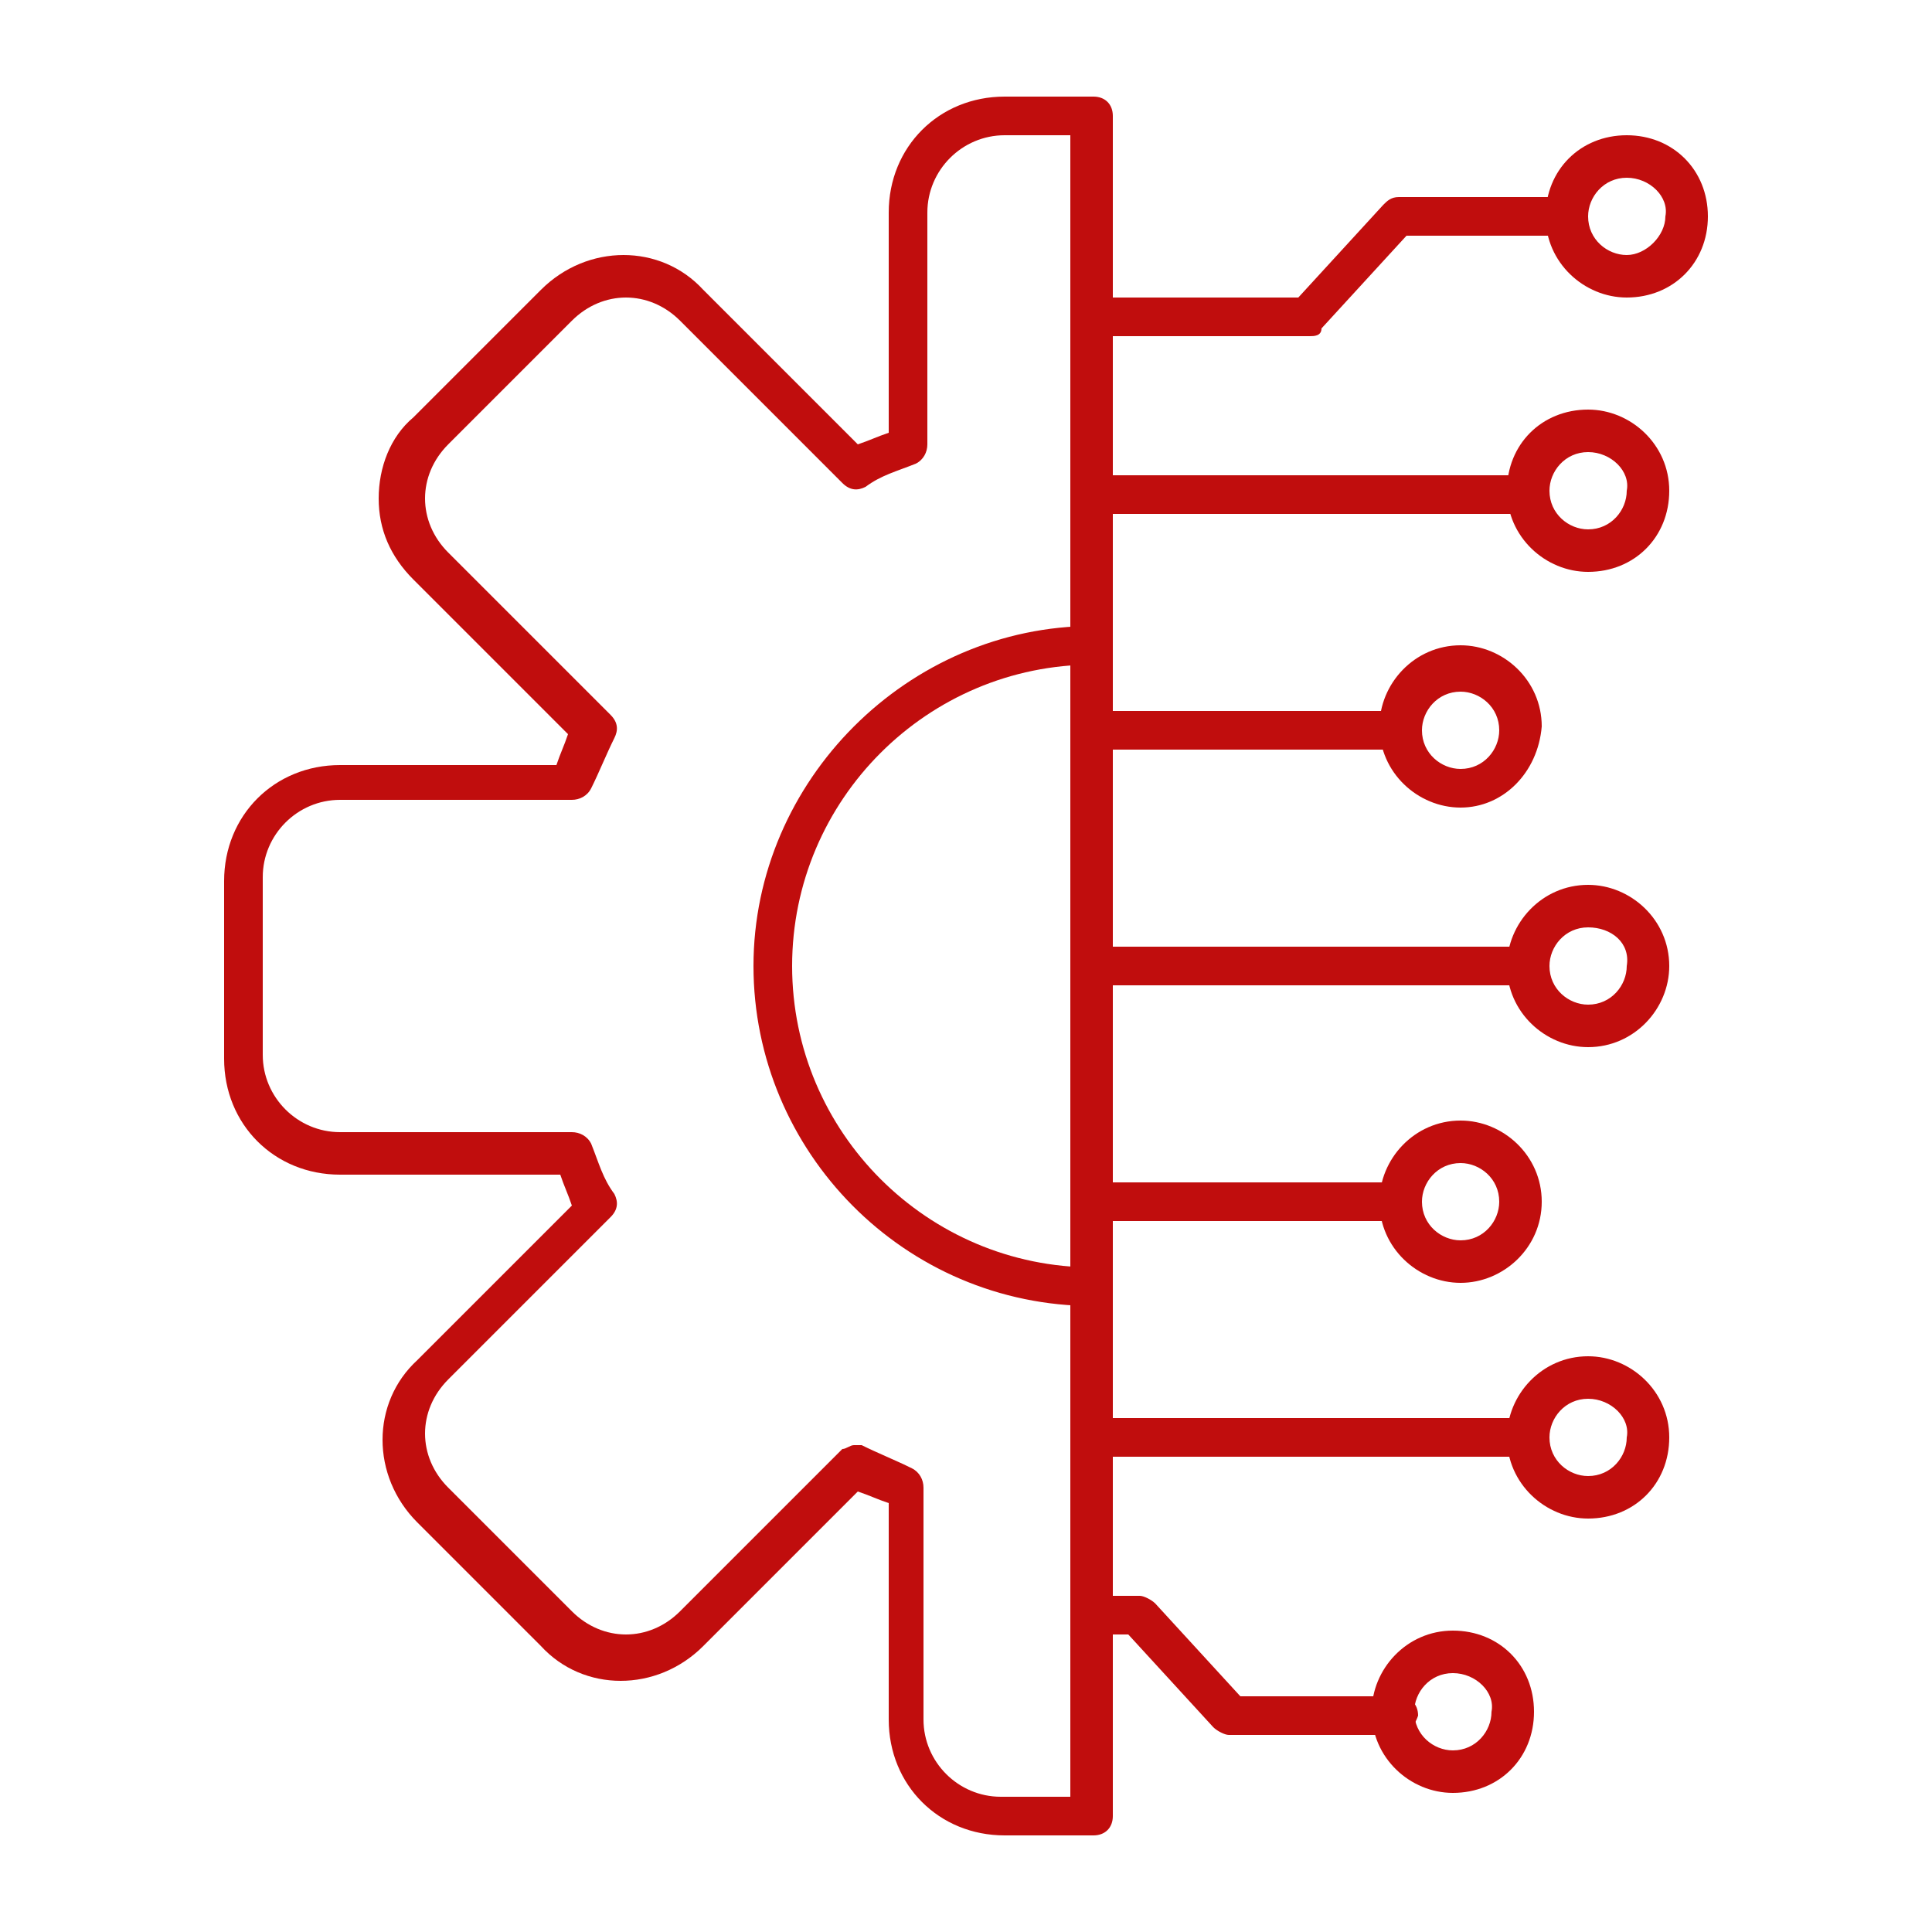 <?xml version="1.0" encoding="utf-8"?>
<!-- Generator: Adobe Illustrator 27.9.0, SVG Export Plug-In . SVG Version: 6.00 Build 0)  -->
<svg version="1.1" id="Layer_1" xmlns="http://www.w3.org/2000/svg" xmlns:xlink="http://www.w3.org/1999/xlink" x="0px" y="0px"
	 viewBox="0 0 50 50" style="enable-background:new 0 0 50 50;" xml:space="preserve">
<style type="text/css">
	.st0{fill-rule:evenodd;clip-rule:evenodd;fill:#C00D0D;}
</style>
<g>
	<g>
		<g>
			<g>
				<path class="st0" d="M39.6,13.3H28.3c-0.3,0-0.5-0.2-0.5-0.5c0-0.3,0.2-0.5,0.5-0.5h11.3c0.3,0,0.5,0.2,0.5,0.5
					C40.1,13.1,39.9,13.3,39.6,13.3z"/>
			</g>
			<g>
				<path class="st0" d="M41.1,14.8c-1.1,0-2.1-0.9-2.1-2.1s0.9-2.1,2.1-2.1c1.1,0,2.1,0.9,2.1,2.1S42.3,14.8,41.1,14.8L41.1,14.8z
					 M41.1,11.7c-0.6,0-1,0.5-1,1c0,0.6,0.5,1,1,1c0.6,0,1-0.5,1-1C42.2,12.2,41.7,11.7,41.1,11.7z"/>
			</g>
			<g>
				<path class="st0" d="M36.2,19.4h-7.9c-0.3,0-0.5-0.2-0.5-0.5c0-0.3,0.2-0.5,0.5-0.5h7.9c0.3,0,0.5,0.2,0.5,0.5
					C36.7,19.2,36.5,19.4,36.2,19.4z"/>
			</g>
			<g>
				<path class="st0" d="M37.8,20.9c-1.1,0-2.1-0.9-2.1-2.1c0-1.1,0.9-2.1,2.1-2.1c1.1,0,2.1,0.9,2.1,2.1
					C39.8,20,38.9,20.9,37.8,20.9L37.8,20.9z M37.8,17.9c-0.6,0-1,0.5-1,1c0,0.6,0.5,1,1,1c0.6,0,1-0.5,1-1
					C38.8,18.3,38.3,17.9,37.8,17.9z"/>
			</g>
			<g>
				<path class="st0" d="M39.6,25.5H28.3c-0.3,0-0.5-0.2-0.5-0.5c0-0.3,0.2-0.5,0.5-0.5h11.3c0.3,0,0.5,0.2,0.5,0.5
					C40.1,25.3,39.9,25.5,39.6,25.5z"/>
			</g>
			<g>
				<path class="st0" d="M41.1,27.1c-1.1,0-2.1-0.9-2.1-2.1c0-1.1,0.9-2.1,2.1-2.1c1.1,0,2.1,0.9,2.1,2.1
					C43.2,26.1,42.3,27.1,41.1,27.1L41.1,27.1z M41.1,24c-0.6,0-1,0.5-1,1c0,0.6,0.5,1,1,1c0.6,0,1-0.5,1-1
					C42.2,24.4,41.7,24,41.1,24z"/>
			</g>
			<g>
				<path class="st0" d="M36.2,31.6h-7.9c-0.3,0-0.5-0.2-0.5-0.5c0-0.3,0.2-0.5,0.5-0.5h7.9c0.3,0,0.5,0.2,0.5,0.5
					C36.7,31.4,36.5,31.6,36.2,31.6z"/>
			</g>
			<g>
				<path class="st0" d="M37.8,33.2c-1.1,0-2.1-0.9-2.1-2.1c0-1.1,0.9-2.1,2.1-2.1c1.1,0,2.1,0.9,2.1,2.1S38.9,33.2,37.8,33.2
					L37.8,33.2z M37.8,30.1c-0.6,0-1,0.5-1,1c0,0.6,0.5,1,1,1c0.6,0,1-0.5,1-1C38.8,30.5,38.3,30.1,37.8,30.1z"/>
			</g>
			<g>
				<path class="st0" d="M39.6,37.7H28.3c-0.3,0-0.5-0.2-0.5-0.5c0-0.3,0.2-0.5,0.5-0.5h11.3c0.3,0,0.5,0.2,0.5,0.5
					C40.1,37.5,39.9,37.7,39.6,37.7z"/>
			</g>
			<g>
				<path class="st0" d="M41.1,39.3c-1.1,0-2.1-0.9-2.1-2.1c0-1.1,0.9-2.1,2.1-2.1c1.1,0,2.1,0.9,2.1,2.1S42.3,39.3,41.1,39.3
					L41.1,39.3z M41.1,36.2c-0.6,0-1,0.5-1,1c0,0.6,0.5,1,1,1c0.6,0,1-0.5,1-1C42.2,36.7,41.7,36.2,41.1,36.2z"/>
			</g>
			<g>
				<path class="st0" d="M33.9,8.7h-5.6c-0.3,0-0.5-0.2-0.5-0.5c0-0.3,0.2-0.5,0.5-0.5h5.3l2.2-2.4c0.1-0.1,0.2-0.2,0.4-0.2h4.3
					c0.3,0,0.5,0.2,0.5,0.5c0,0.3-0.2,0.5-0.5,0.5h-4.1l-2.2,2.4C34.2,8.7,34,8.7,33.9,8.7z"/>
			</g>
			<g>
				<path class="st0" d="M42.1,7.7c-1.1,0-2.1-0.9-2.1-2.1s0.9-2.1,2.1-2.1s2.1,0.9,2.1,2.1S43.3,7.7,42.1,7.7L42.1,7.7z M42.1,4.6
					c-0.6,0-1,0.5-1,1c0,0.6,0.5,1,1,1s1-0.5,1-1C43.2,5.1,42.7,4.6,42.1,4.6z"/>
			</g>
			<g>
				<path class="st0" d="M36.1,44.9h-4.3c-0.1,0-0.3-0.1-0.4-0.2l-2.2-2.4h-0.8c-0.3,0-0.5-0.2-0.5-0.5c0-0.3,0.2-0.5,0.5-0.5h1.1
					c0.1,0,0.3,0.1,0.4,0.2l2.2,2.4h4.1c0.3,0,0.5,0.2,0.5,0.5C36.6,44.7,36.4,44.9,36.1,44.9z"/>
			</g>
			<g>
				<path class="st0" d="M37.6,46.4c-1.1,0-2.1-0.9-2.1-2.1c0-1.1,0.9-2.1,2.1-2.1s2.1,0.9,2.1,2.1S38.8,46.4,37.6,46.4L37.6,46.4z
					 M37.6,43.3c-0.6,0-1,0.5-1,1c0,0.6,0.5,1,1,1c0.6,0,1-0.5,1-1C38.7,43.8,38.2,43.3,37.6,43.3z"/>
			</g>
			<g>
				<path class="st0" d="M28.3,47.5H26c-1.7,0-3-1.3-3-3v-5.6c-0.3-0.1-0.5-0.2-0.8-0.3l-4,4c-1.2,1.2-3.1,1.2-4.2,0l-3.2-3.2
					c-1.2-1.2-1.2-3.1,0-4.2l4-4c-0.1-0.3-0.2-0.5-0.3-0.8H8.8c-1.7,0-3-1.3-3-3v-4.6c0-1.7,1.3-3,3-3h5.6c0.1-0.3,0.2-0.5,0.3-0.8
					l-4-4c-0.6-0.6-0.9-1.3-0.9-2.1c0-0.8,0.3-1.6,0.9-2.1L14,7.5c1.2-1.2,3.1-1.2,4.2,0l4,4c0.3-0.1,0.5-0.2,0.8-0.3V5.5
					c0-1.7,1.3-3,3-3h2.3c0.3,0,0.5,0.2,0.5,0.5v44C28.8,47.3,28.6,47.5,28.3,47.5L28.3,47.5z M22.1,37.4c0.1,0,0.1,0,0.2,0
					c0.4,0.2,0.9,0.4,1.3,0.6c0.2,0.1,0.3,0.3,0.3,0.5v6c0,1.1,0.9,2,2,2h1.8v-43H26c-1.1,0-2,0.9-2,2v6c0,0.2-0.1,0.4-0.3,0.5
					c-0.5,0.2-0.9,0.3-1.3,0.6c-0.2,0.1-0.4,0.1-0.6-0.1l-4.2-4.2c-0.8-0.8-2-0.8-2.8,0l-3.2,3.2c-0.4,0.4-0.6,0.9-0.6,1.4
					c0,0.5,0.2,1,0.6,1.4l4.2,4.2c0.2,0.2,0.2,0.4,0.1,0.6c-0.2,0.4-0.4,0.9-0.6,1.3c-0.1,0.2-0.3,0.3-0.5,0.3h-6c-1.1,0-2,0.9-2,2
					v4.6c0,1.1,0.9,2,2,2h6c0.2,0,0.4,0.1,0.5,0.3c0.2,0.5,0.3,0.9,0.6,1.3c0.1,0.2,0.1,0.4-0.1,0.6l-4.2,4.2c-0.8,0.8-0.8,2,0,2.8
					l3.2,3.2c0.8,0.8,2,0.8,2.8,0l4.2-4.2C21.9,37.5,22,37.4,22.1,37.4z"/>
			</g>
			<g>
				<path class="st0" d="M28.3,33.8c-4.9,0-8.8-4-8.8-8.8s4-8.8,8.8-8.8c0.3,0,0.5,0.2,0.5,0.5c0,0.3-0.2,0.5-0.5,0.5
					c-4.3,0-7.8,3.5-7.8,7.8s3.5,7.8,7.8,7.8c0.3,0,0.5,0.2,0.5,0.5C28.8,33.6,28.6,33.8,28.3,33.8z"/>
			</g>
		</g>
	</g>
</g>
</svg>
